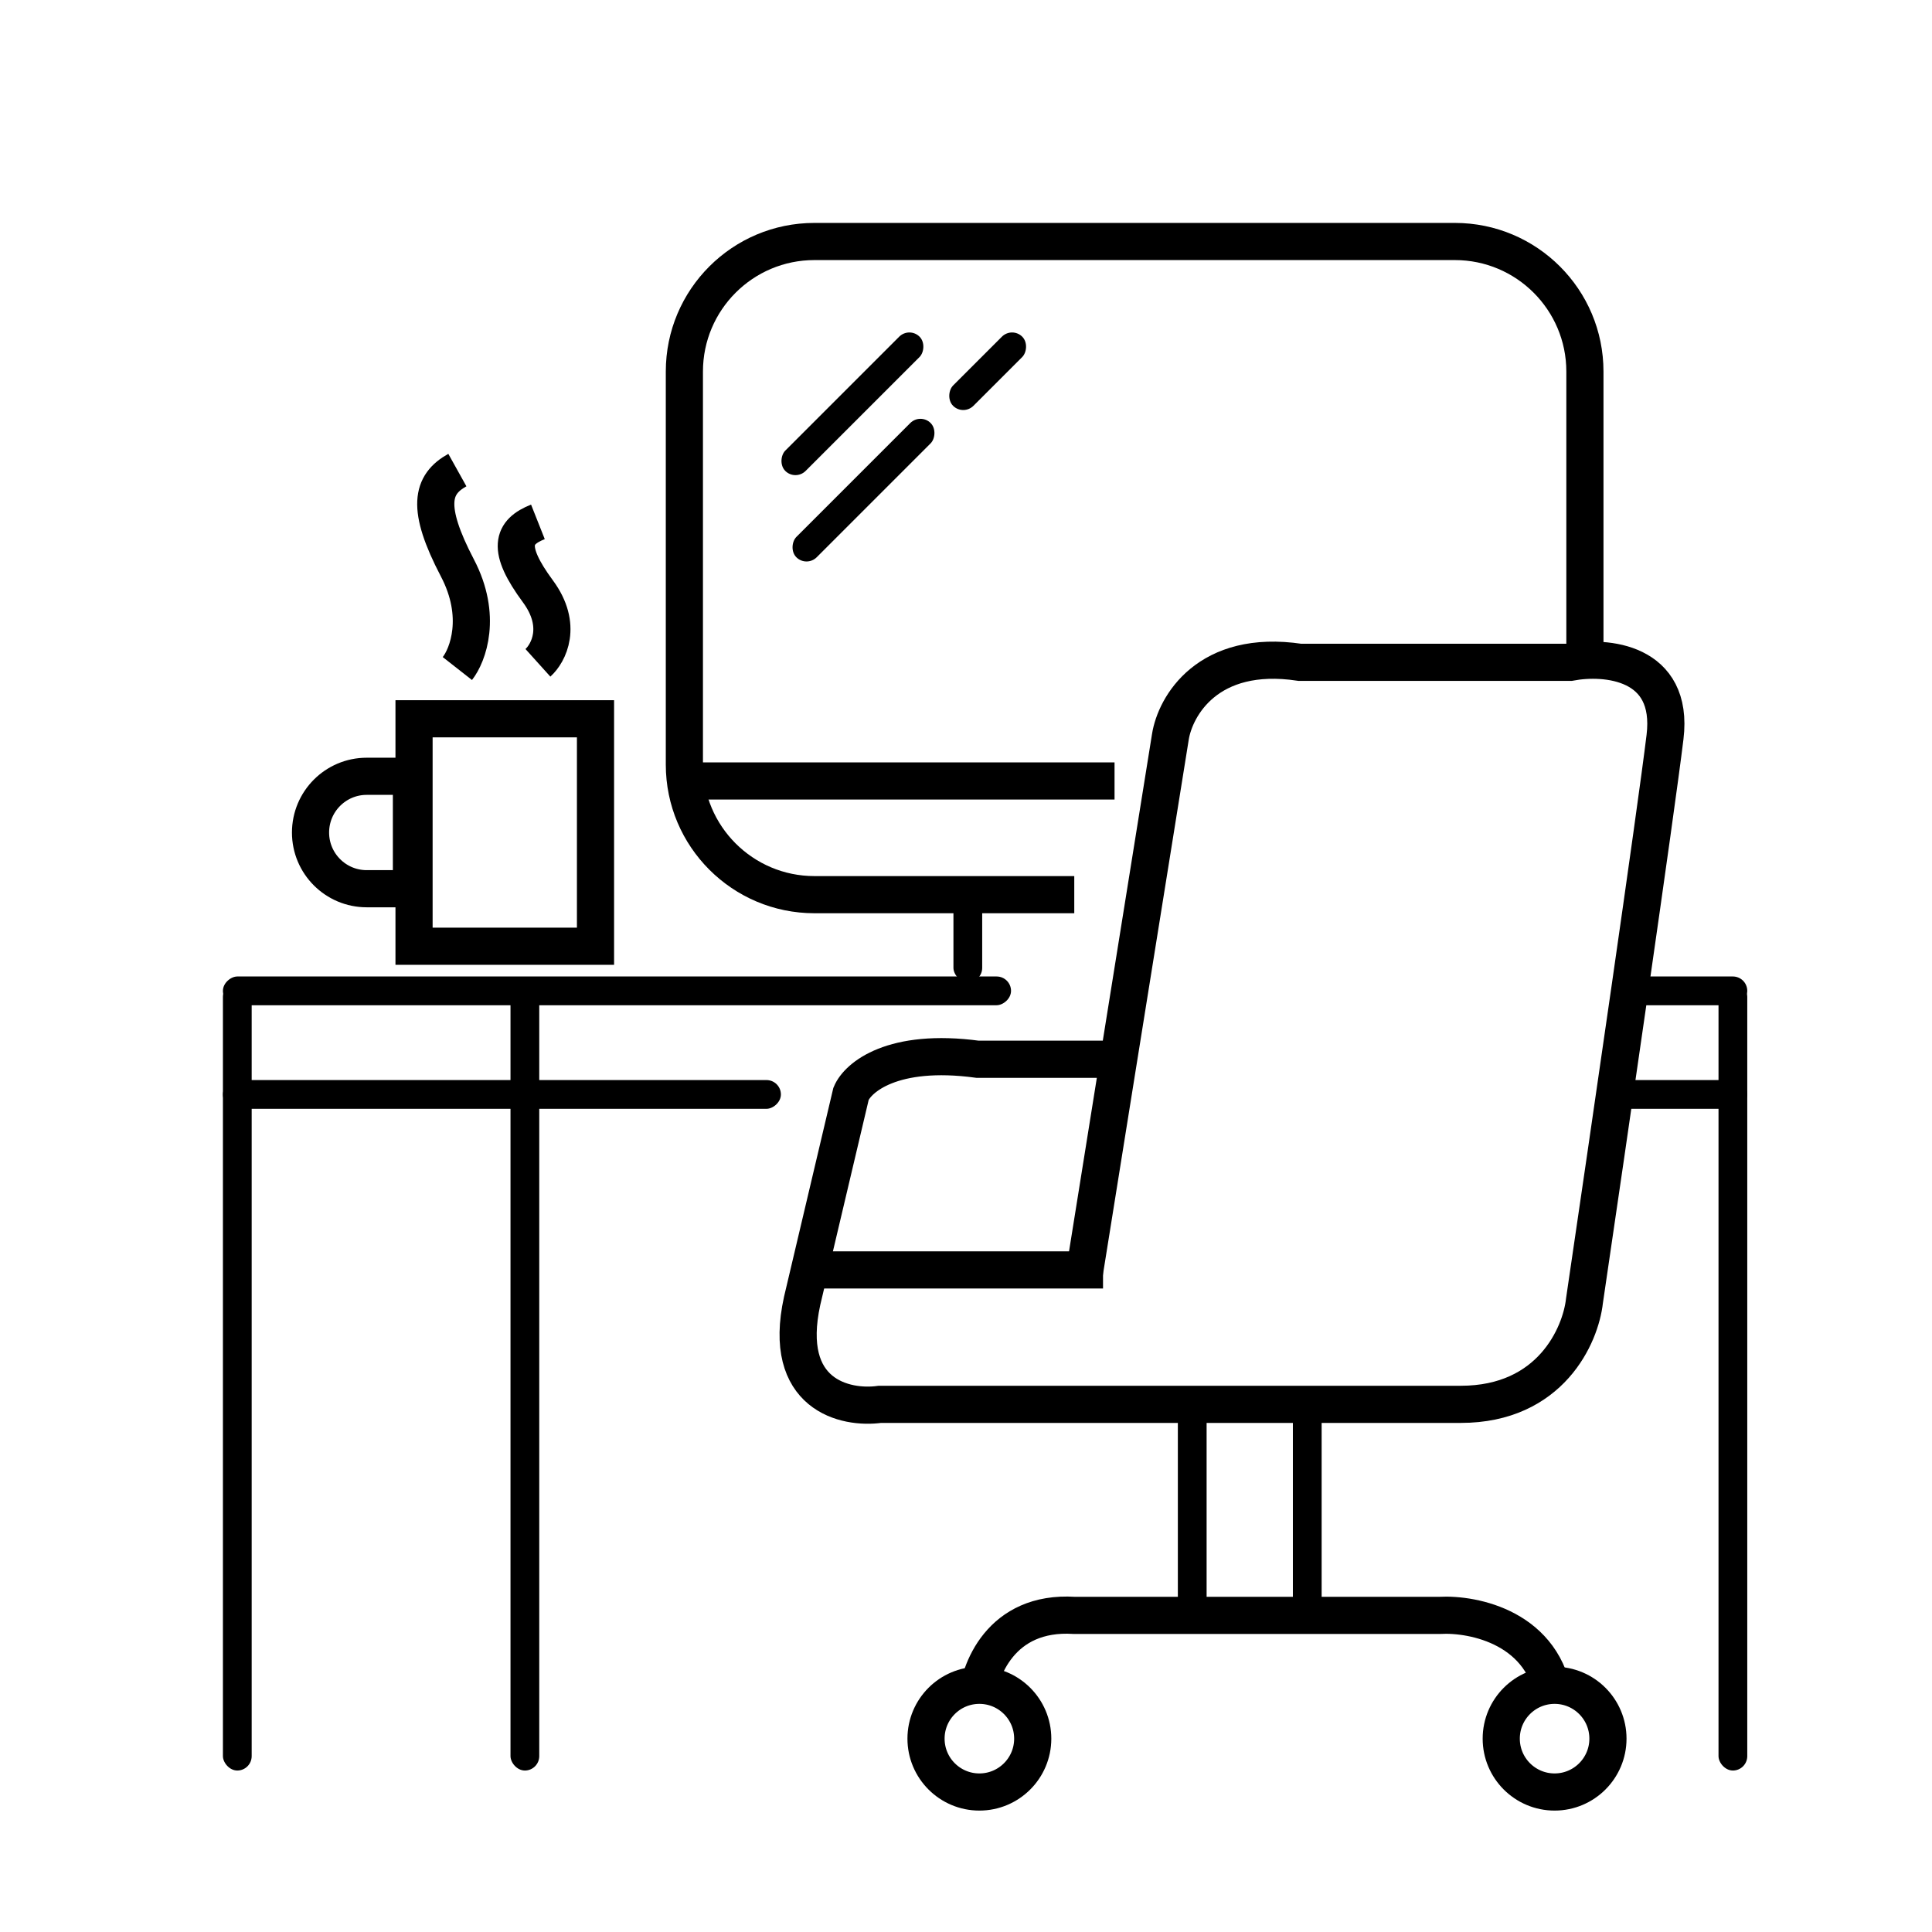 <svg width="26" height="26" viewBox="0 0 26 26" fill="none" xmlns="http://www.w3.org/2000/svg">
<rect x="3" y="13.221" width="0.387" height="10.606" rx="0.194" fill="black"/>
<rect x="23.127" y="13.221" width="0.387" height="10.606" rx="0.194" fill="black"/>
<rect x="6.87" y="13.221" width="0.387" height="10.606" rx="0.194" fill="black"/>
<rect x="12.831" y="11.903" width="0.387" height="1.316" rx="0.194" fill="black"/>
<rect x="15.851" y="18.948" width="0.387" height="2.787" rx="0.194" fill="black"/>
<rect x="17.399" y="18.948" width="0.387" height="2.787" rx="0.194" fill="black"/>
<rect x="3" y="13.528" width="0.387" height="10.606" rx="0.194" transform="rotate(-90 3 13.528)" fill="black"/>
<rect x="21.811" y="13.528" width="0.387" height="1.703" rx="0.194" transform="rotate(-90 21.811 13.528)" fill="black"/>
<rect x="3" y="14.922" width="0.387" height="7.509" rx="0.194" transform="rotate(-90 3 14.922)" fill="black"/>
<rect x="21.579" y="14.922" width="0.387" height="1.935" rx="0.194" transform="rotate(-90 21.579 14.922)" fill="black"/>
<path d="M14.589 17.157L15.054 14.255M15.054 14.255L15.75 9.919C15.814 9.506 16.253 8.727 17.492 8.913H21.13C21.607 8.823 22.531 8.898 22.407 9.919C22.283 10.941 21.633 15.403 21.323 17.506C21.272 17.97 20.867 18.899 19.659 18.899H11.841C11.376 18.964 10.517 18.775 10.795 17.506L11.453 14.719C11.544 14.5 12.011 14.1 13.156 14.255H15.054Z" stroke="black" stroke-width="0.5"/>
<path d="M14.844 17.09H10.973" stroke="black" stroke-width="0.5"/>
<path d="M13.141 22.9C13.167 22.487 13.466 21.677 14.457 21.739H19.373C19.837 21.713 20.797 21.909 20.921 22.9" stroke="black" stroke-width="0.5"/>
<circle cx="13.18" cy="23.398" r="0.718" stroke="black" stroke-width="0.5"/>
<circle cx="20.921" cy="23.398" r="0.718" stroke="black" stroke-width="0.5"/>
<rect x="5.572" y="9.673" width="2.442" height="3.061" stroke="black" stroke-width="0.5"/>
<path d="M4.179 11.204C4.179 10.786 4.517 10.447 4.935 10.447H5.537V11.96H4.935C4.517 11.96 4.179 11.621 4.179 11.204Z" stroke="black" stroke-width="0.5"/>
<path d="M6.155 8.997C6.297 8.816 6.496 8.292 6.155 7.642C5.73 6.829 5.807 6.52 6.155 6.326" stroke="black" stroke-width="0.5" stroke-linejoin="round"/>
<path d="M7.239 8.92C7.381 8.792 7.58 8.42 7.239 7.958C6.813 7.381 6.891 7.161 7.239 7.023" stroke="black" stroke-width="0.5" stroke-linejoin="round"/>
<path fill-rule="evenodd" clip-rule="evenodd" d="M10.96 3.5H19.579C20.407 3.5 21.079 4.172 21.079 5V8.817H21.579V5C21.579 3.895 20.683 3 19.579 3H10.96C9.856 3 8.96 3.895 8.96 5V10.29C8.96 11.394 9.856 12.29 10.96 12.29H14.457V11.79H10.96C10.132 11.79 9.46 11.118 9.46 10.29V5C9.46 4.172 10.132 3.5 10.96 3.5Z" fill="black"/>
<path d="M9.348 10.51H14.999" stroke="black" stroke-width="0.5" stroke-linejoin="round"/>
<rect x="12.238" y="4.394" width="0.387" height="2.555" rx="0.194" transform="rotate(45 12.238 4.394)" fill="black"/>
<rect x="12.387" y="5.556" width="0.387" height="2.555" rx="0.194" transform="rotate(45 12.387 5.556)" fill="black"/>
<rect x="13.62" y="4.394" width="0.387" height="1.316" rx="0.194" transform="rotate(45 13.62 4.394)" fill="black"/>
</svg>
